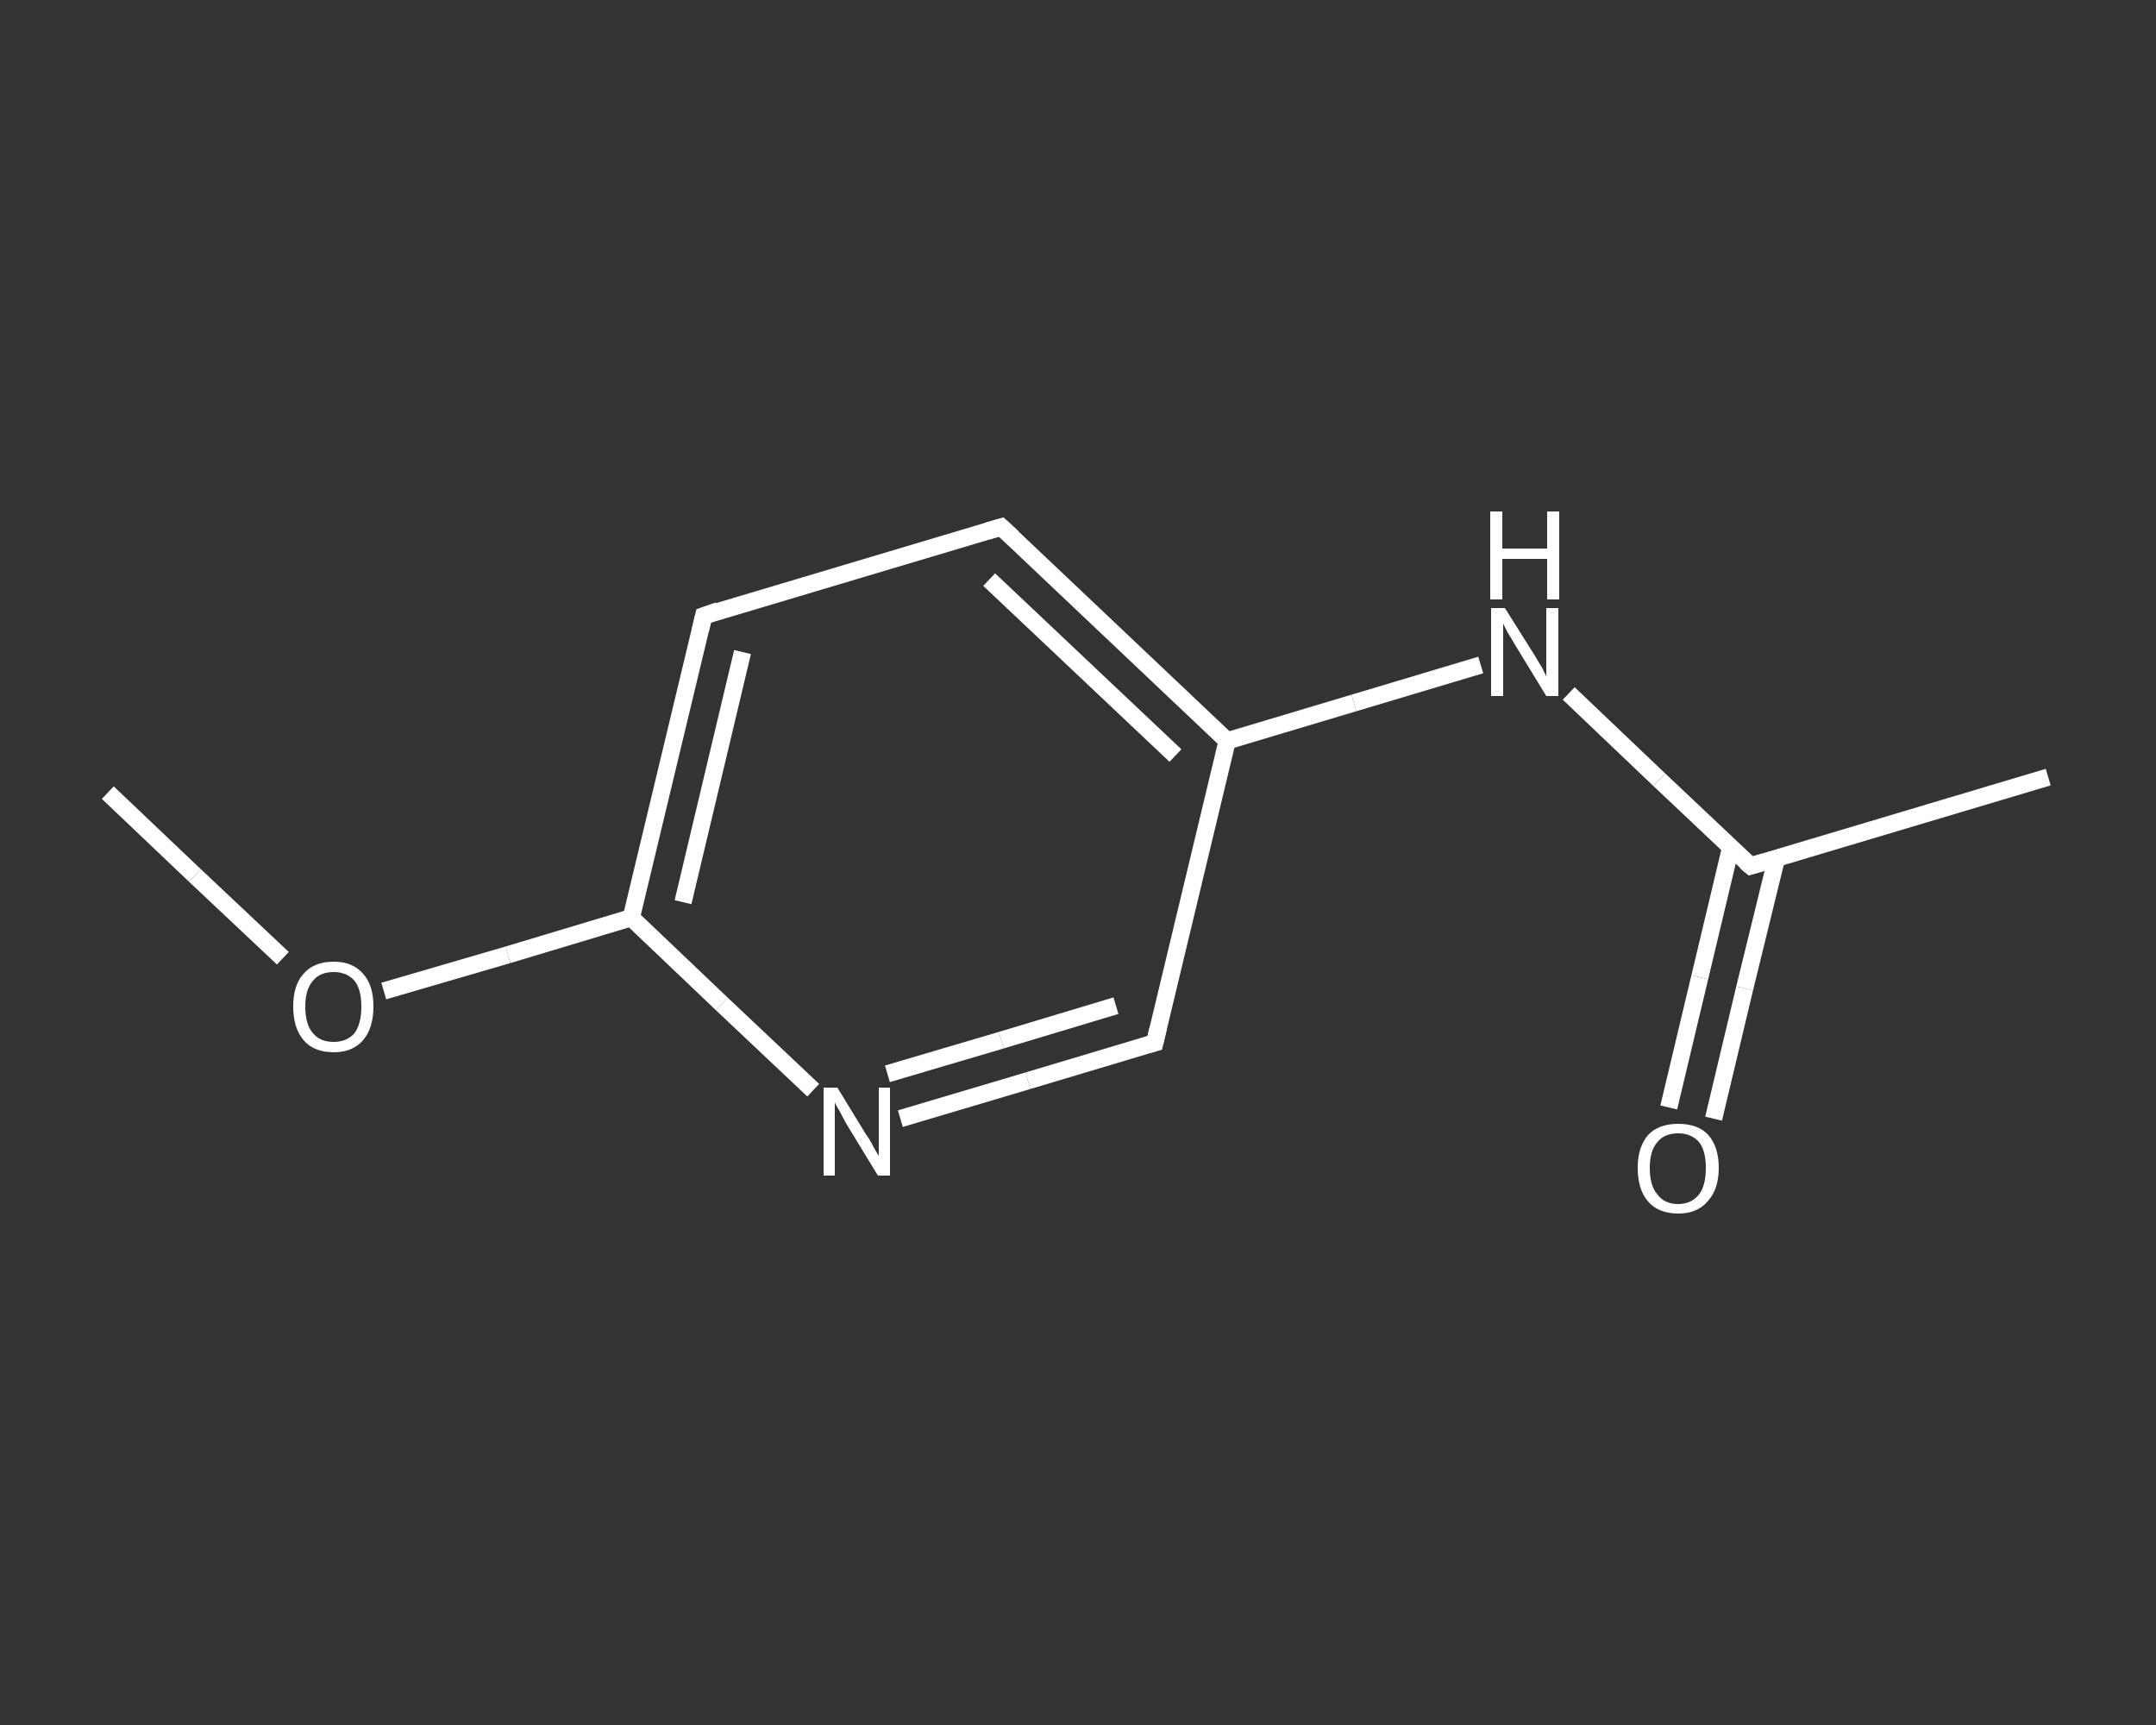<?xml version='1.0' encoding='iso-8859-1'?>
<svg version='1.1' baseProfile='full'
              xmlns='http://www.w3.org/2000/svg'
                      xmlns:rdkit='http://www.rdkit.org/xml'
                      xmlns:xlink='http://www.w3.org/1999/xlink'
                  xml:space='preserve'
width='250px' height='200px' viewBox='0 0 250 200'>
<rect x="0" y="0" width="250" height="200" fill="#333333" stroke="none"/>
<!-- END OF HEADER -->
<rect style='opacity:1.0;fill:transparent;stroke:none' width='250.0' height='200.0' x='0.0' y='0.0'> </rect>
<path class='bond-0 atom-0 atom-1' d='M 12.5,91.9 L 22.6,101.5' style='fill:none;fill-rule:evenodd;stroke:#FFFFFF;stroke-width:2.0px;stroke-linecap:butt;stroke-linejoin:miter;stroke-opacity:1' />
<path class='bond-0 atom-0 atom-1' d='M 22.6,101.5 L 32.8,111.1' style='fill:none;fill-rule:evenodd;stroke:#FFFFFF;stroke-width:2.0px;stroke-linecap:butt;stroke-linejoin:miter;stroke-opacity:1' />
<path class='bond-1 atom-1 atom-2' d='M 44.5,114.9 L 58.9,110.7' style='fill:none;fill-rule:evenodd;stroke:#FFFFFF;stroke-width:2.0px;stroke-linecap:butt;stroke-linejoin:miter;stroke-opacity:1' />
<path class='bond-1 atom-1 atom-2' d='M 58.9,110.7 L 73.2,106.4' style='fill:none;fill-rule:evenodd;stroke:#FFFFFF;stroke-width:2.0px;stroke-linecap:butt;stroke-linejoin:miter;stroke-opacity:1' />
<path class='bond-2 atom-2 atom-3' d='M 73.2,106.4 L 81.6,71.4' style='fill:none;fill-rule:evenodd;stroke:#FFFFFF;stroke-width:2.0px;stroke-linecap:butt;stroke-linejoin:miter;stroke-opacity:1' />
<path class='bond-2 atom-2 atom-3' d='M 79.2,104.6 L 86.1,75.6' style='fill:none;fill-rule:evenodd;stroke:#FFFFFF;stroke-width:2.0px;stroke-linecap:butt;stroke-linejoin:miter;stroke-opacity:1' />
<path class='bond-3 atom-3 atom-4' d='M 81.6,71.4 L 116.1,61.1' style='fill:none;fill-rule:evenodd;stroke:#FFFFFF;stroke-width:2.0px;stroke-linecap:butt;stroke-linejoin:miter;stroke-opacity:1' />
<path class='bond-4 atom-4 atom-5' d='M 116.1,61.1 L 142.3,85.9' style='fill:none;fill-rule:evenodd;stroke:#FFFFFF;stroke-width:2.0px;stroke-linecap:butt;stroke-linejoin:miter;stroke-opacity:1' />
<path class='bond-4 atom-4 atom-5' d='M 114.7,67.2 L 136.3,87.6' style='fill:none;fill-rule:evenodd;stroke:#FFFFFF;stroke-width:2.0px;stroke-linecap:butt;stroke-linejoin:miter;stroke-opacity:1' />
<path class='bond-5 atom-5 atom-6' d='M 142.3,85.9 L 157.0,81.5' style='fill:none;fill-rule:evenodd;stroke:#FFFFFF;stroke-width:2.0px;stroke-linecap:butt;stroke-linejoin:miter;stroke-opacity:1' />
<path class='bond-5 atom-5 atom-6' d='M 157.0,81.5 L 171.7,77.1' style='fill:none;fill-rule:evenodd;stroke:#FFFFFF;stroke-width:2.0px;stroke-linecap:butt;stroke-linejoin:miter;stroke-opacity:1' />
<path class='bond-6 atom-6 atom-7' d='M 181.9,80.4 L 192.4,90.4' style='fill:none;fill-rule:evenodd;stroke:#FFFFFF;stroke-width:2.0px;stroke-linecap:butt;stroke-linejoin:miter;stroke-opacity:1' />
<path class='bond-6 atom-6 atom-7' d='M 192.4,90.4 L 203.0,100.4' style='fill:none;fill-rule:evenodd;stroke:#FFFFFF;stroke-width:2.0px;stroke-linecap:butt;stroke-linejoin:miter;stroke-opacity:1' />
<path class='bond-7 atom-7 atom-8' d='M 203.0,100.4 L 237.5,90.1' style='fill:none;fill-rule:evenodd;stroke:#FFFFFF;stroke-width:2.0px;stroke-linecap:butt;stroke-linejoin:miter;stroke-opacity:1' />
<path class='bond-8 atom-7 atom-9' d='M 200.7,98.2 L 197.1,113.3' style='fill:none;fill-rule:evenodd;stroke:#FFFFFF;stroke-width:2.0px;stroke-linecap:butt;stroke-linejoin:miter;stroke-opacity:1' />
<path class='bond-8 atom-7 atom-9' d='M 197.1,113.3 L 193.5,128.4' style='fill:none;fill-rule:evenodd;stroke:#FFFFFF;stroke-width:2.0px;stroke-linecap:butt;stroke-linejoin:miter;stroke-opacity:1' />
<path class='bond-8 atom-7 atom-9' d='M 206.0,99.5 L 202.3,114.6' style='fill:none;fill-rule:evenodd;stroke:#FFFFFF;stroke-width:2.0px;stroke-linecap:butt;stroke-linejoin:miter;stroke-opacity:1' />
<path class='bond-8 atom-7 atom-9' d='M 202.3,114.6 L 198.7,129.7' style='fill:none;fill-rule:evenodd;stroke:#FFFFFF;stroke-width:2.0px;stroke-linecap:butt;stroke-linejoin:miter;stroke-opacity:1' />
<path class='bond-9 atom-5 atom-10' d='M 142.3,85.9 L 133.9,120.9' style='fill:none;fill-rule:evenodd;stroke:#FFFFFF;stroke-width:2.0px;stroke-linecap:butt;stroke-linejoin:miter;stroke-opacity:1' />
<path class='bond-10 atom-10 atom-11' d='M 133.9,120.9 L 119.2,125.3' style='fill:none;fill-rule:evenodd;stroke:#FFFFFF;stroke-width:2.0px;stroke-linecap:butt;stroke-linejoin:miter;stroke-opacity:1' />
<path class='bond-10 atom-10 atom-11' d='M 119.2,125.3 L 104.4,129.7' style='fill:none;fill-rule:evenodd;stroke:#FFFFFF;stroke-width:2.0px;stroke-linecap:butt;stroke-linejoin:miter;stroke-opacity:1' />
<path class='bond-10 atom-10 atom-11' d='M 129.4,116.6 L 116.1,120.6' style='fill:none;fill-rule:evenodd;stroke:#FFFFFF;stroke-width:2.0px;stroke-linecap:butt;stroke-linejoin:miter;stroke-opacity:1' />
<path class='bond-10 atom-10 atom-11' d='M 116.1,120.6 L 102.9,124.5' style='fill:none;fill-rule:evenodd;stroke:#FFFFFF;stroke-width:2.0px;stroke-linecap:butt;stroke-linejoin:miter;stroke-opacity:1' />
<path class='bond-11 atom-11 atom-2' d='M 94.3,126.4 L 83.7,116.4' style='fill:none;fill-rule:evenodd;stroke:#FFFFFF;stroke-width:2.0px;stroke-linecap:butt;stroke-linejoin:miter;stroke-opacity:1' />
<path class='bond-11 atom-11 atom-2' d='M 83.7,116.4 L 73.2,106.4' style='fill:none;fill-rule:evenodd;stroke:#FFFFFF;stroke-width:2.0px;stroke-linecap:butt;stroke-linejoin:miter;stroke-opacity:1' />
<path d='M 81.2,73.1 L 81.6,71.4 L 83.3,70.8' style='fill:none;stroke:#FFFFFF;stroke-width:2.0px;stroke-linecap:butt;stroke-linejoin:miter;stroke-opacity:1;' />
<path d='M 114.4,61.6 L 116.1,61.1 L 117.4,62.3' style='fill:none;stroke:#FFFFFF;stroke-width:2.0px;stroke-linecap:butt;stroke-linejoin:miter;stroke-opacity:1;' />
<path d='M 202.4,99.9 L 203.0,100.4 L 204.7,99.9' style='fill:none;stroke:#FFFFFF;stroke-width:2.0px;stroke-linecap:butt;stroke-linejoin:miter;stroke-opacity:1;' />
<path d='M 134.3,119.2 L 133.9,120.9 L 133.2,121.1' style='fill:none;stroke:#FFFFFF;stroke-width:2.0px;stroke-linecap:butt;stroke-linejoin:miter;stroke-opacity:1;' />
<path class='atom-1' d='M 34.0 116.7
Q 34.0 114.2, 35.2 112.9
Q 36.4 111.5, 38.7 111.5
Q 40.9 111.5, 42.1 112.9
Q 43.3 114.2, 43.3 116.7
Q 43.3 119.2, 42.1 120.6
Q 40.9 122.0, 38.7 122.0
Q 36.4 122.0, 35.2 120.6
Q 34.0 119.2, 34.0 116.7
M 38.7 120.8
Q 40.2 120.8, 41.1 119.8
Q 41.9 118.7, 41.9 116.7
Q 41.9 114.7, 41.1 113.7
Q 40.2 112.7, 38.7 112.7
Q 37.1 112.7, 36.3 113.7
Q 35.4 114.7, 35.4 116.7
Q 35.4 118.8, 36.3 119.8
Q 37.1 120.8, 38.7 120.8
' fill='#FFFFFF'/>
<path class='atom-6' d='M 174.5 70.5
L 177.9 75.9
Q 178.2 76.4, 178.8 77.4
Q 179.3 78.4, 179.3 78.4
L 179.3 70.5
L 180.7 70.5
L 180.7 80.7
L 179.3 80.7
L 175.7 74.8
Q 175.3 74.1, 174.8 73.3
Q 174.4 72.5, 174.3 72.3
L 174.3 80.7
L 172.9 80.7
L 172.9 70.5
L 174.5 70.5
' fill='#FFFFFF'/>
<path class='atom-6' d='M 172.8 59.3
L 174.2 59.3
L 174.2 63.6
L 179.4 63.6
L 179.4 59.3
L 180.8 59.3
L 180.8 69.5
L 179.4 69.5
L 179.4 64.8
L 174.2 64.8
L 174.2 69.5
L 172.8 69.5
L 172.8 59.3
' fill='#FFFFFF'/>
<path class='atom-9' d='M 189.9 135.4
Q 189.9 133.0, 191.1 131.6
Q 192.3 130.3, 194.6 130.3
Q 196.9 130.3, 198.1 131.6
Q 199.3 133.0, 199.3 135.4
Q 199.3 137.9, 198.0 139.3
Q 196.8 140.7, 194.6 140.7
Q 192.3 140.7, 191.1 139.3
Q 189.9 137.9, 189.9 135.4
M 194.6 139.6
Q 196.1 139.6, 197.0 138.5
Q 197.8 137.5, 197.8 135.4
Q 197.8 133.4, 197.0 132.4
Q 196.1 131.4, 194.6 131.4
Q 193.0 131.4, 192.2 132.4
Q 191.3 133.4, 191.3 135.4
Q 191.3 137.5, 192.2 138.5
Q 193.0 139.6, 194.6 139.6
' fill='#FFFFFF'/>
<path class='atom-11' d='M 97.1 126.1
L 100.4 131.5
Q 100.8 132.0, 101.3 133.0
Q 101.8 133.9, 101.9 134.0
L 101.9 126.1
L 103.2 126.1
L 103.2 136.3
L 101.8 136.3
L 98.2 130.4
Q 97.8 129.7, 97.4 128.9
Q 96.9 128.1, 96.8 127.8
L 96.8 136.3
L 95.5 136.3
L 95.5 126.1
L 97.1 126.1
' fill='#FFFFFF'/>
</svg>
